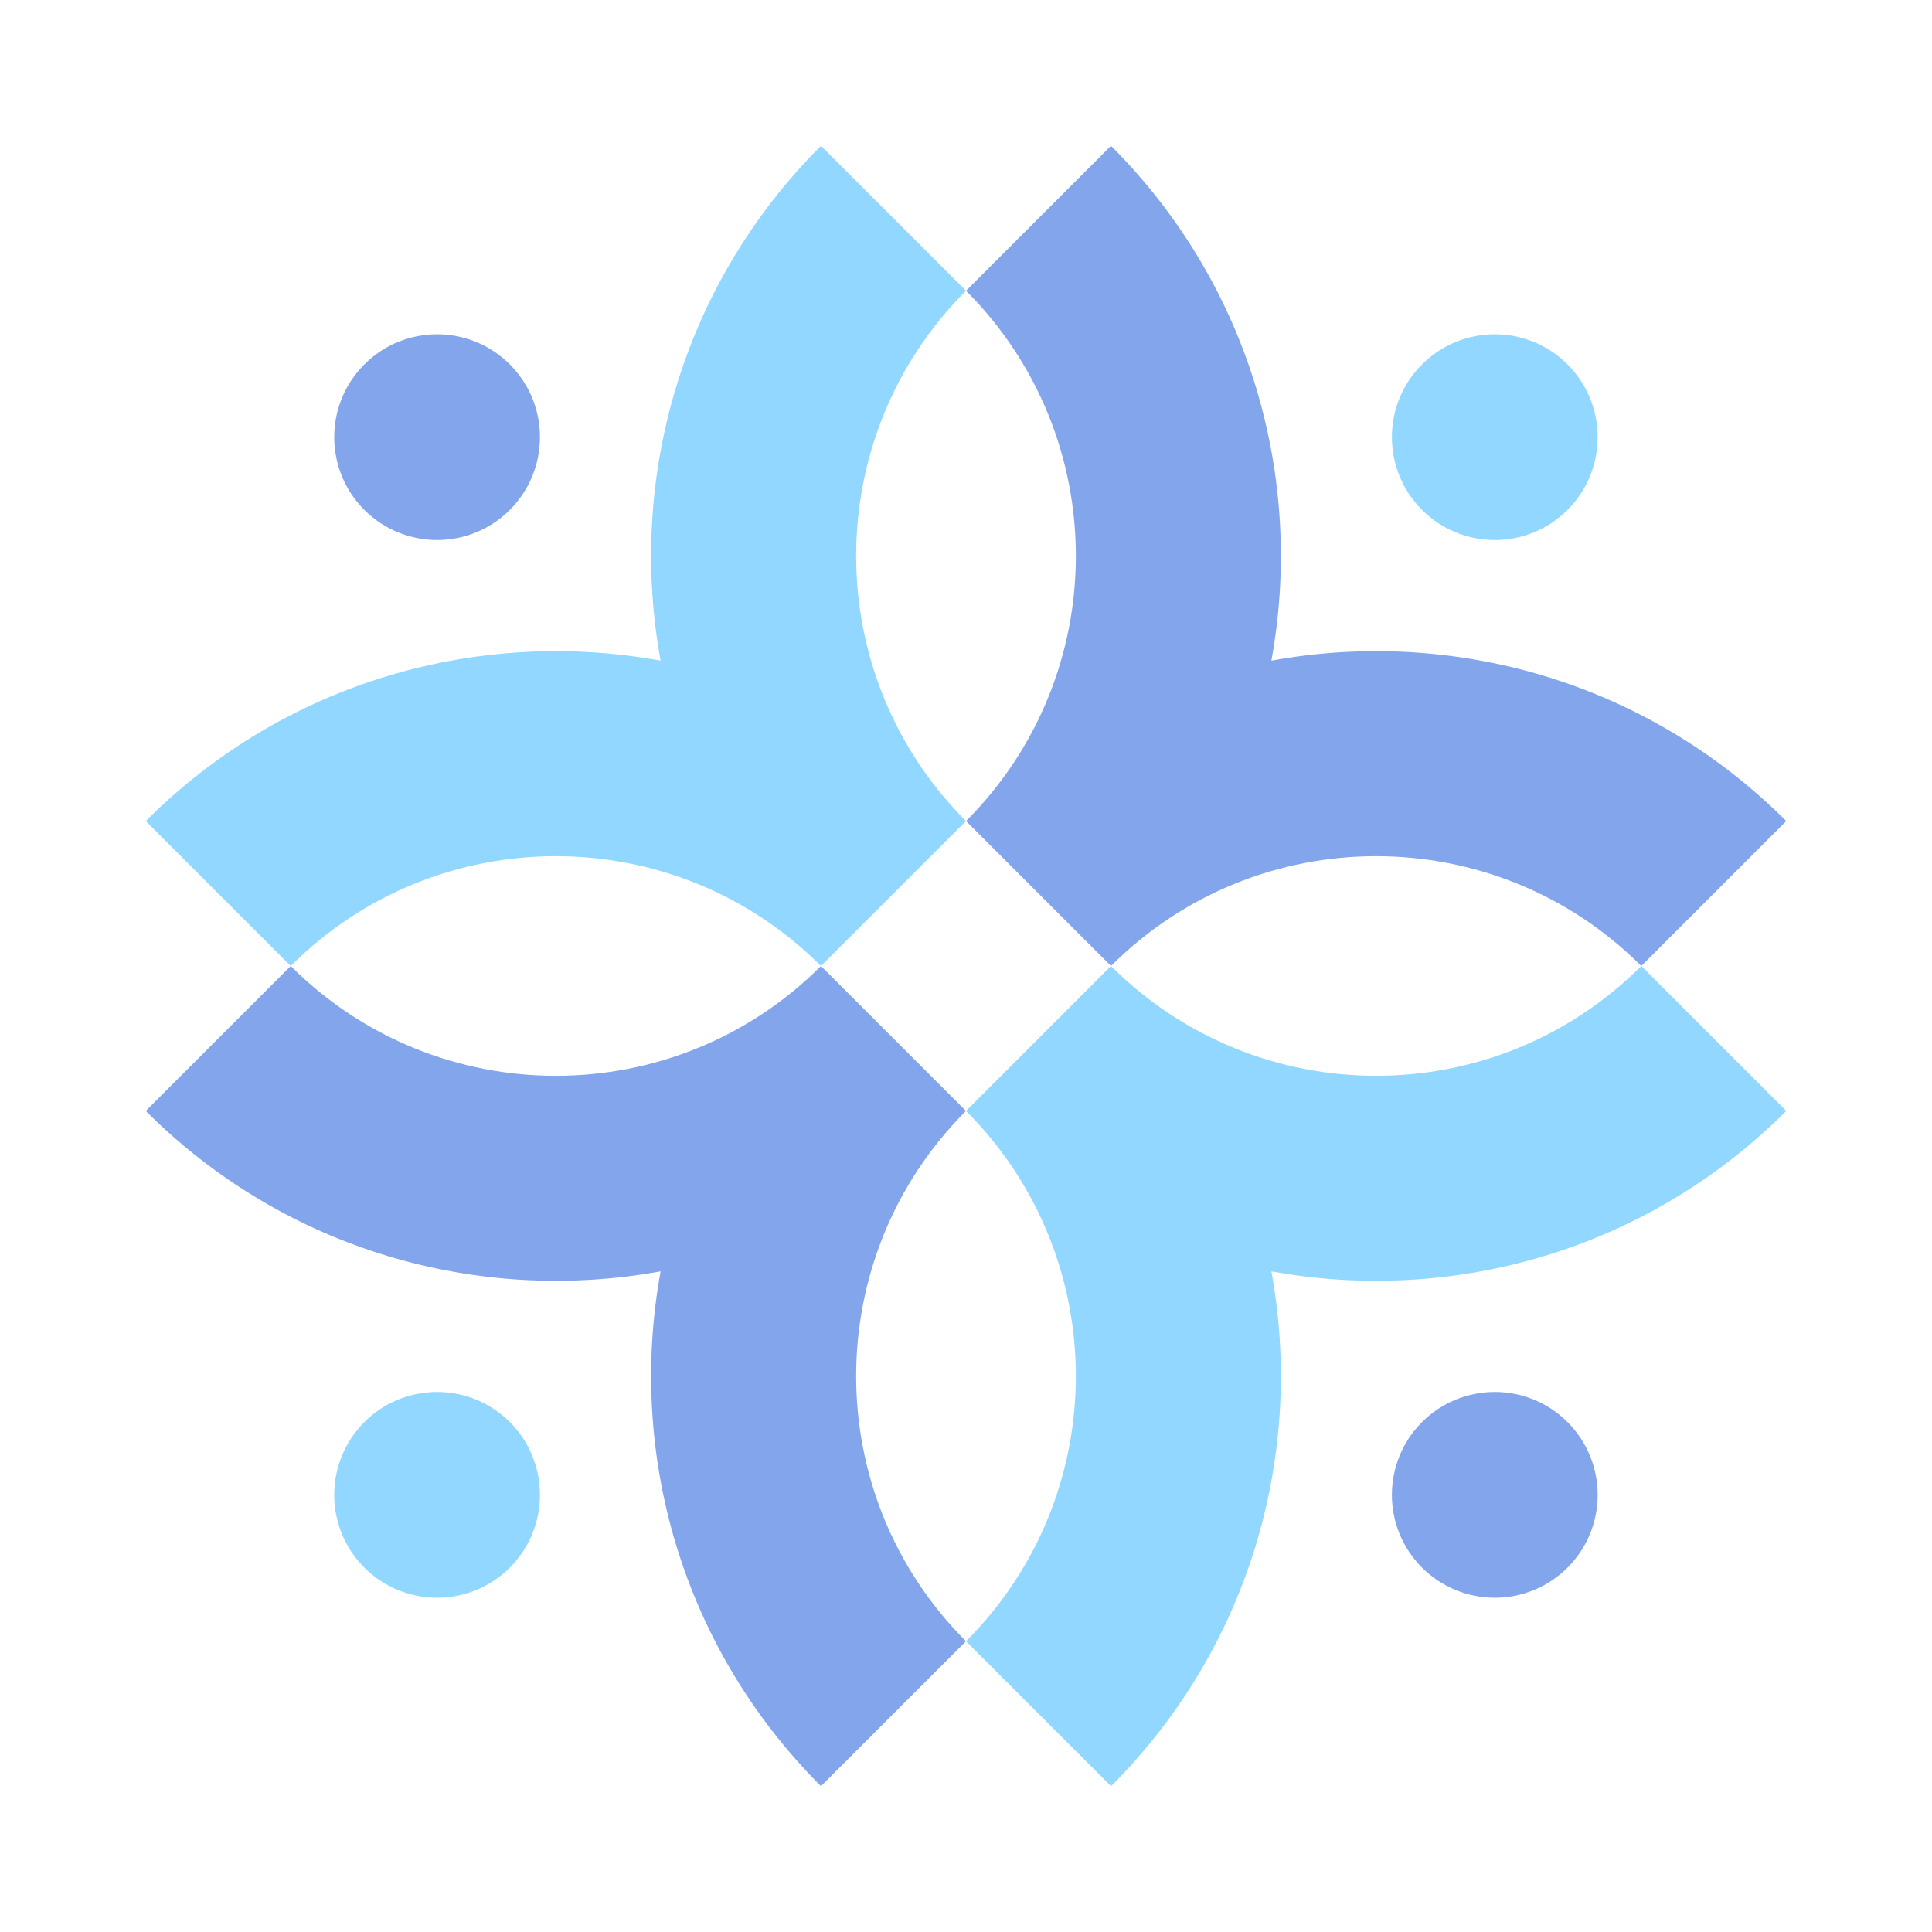 <svg width="46" height="46" viewBox="0 0 46 46" fill="none" xmlns="http://www.w3.org/2000/svg">
<path fill-rule="evenodd" clip-rule="evenodd" d="M30.271 15.73C31.059 11.419 29.786 6.805 26.452 3.472L23.001 6.923C26.487 10.41 26.487 16.062 23.001 19.549L26.452 23C29.939 19.514 35.591 19.514 39.078 23L42.529 19.549C39.195 16.215 34.582 14.942 30.271 15.73Z" fill="#82A5EB"/>
<path fill-rule="evenodd" clip-rule="evenodd" d="M30.271 30.27C34.582 31.058 39.195 29.785 42.53 26.451L39.078 23C35.591 26.486 29.939 26.486 26.452 23L23.001 26.451C26.487 29.939 26.487 35.591 23.001 39.077L26.453 42.528C29.786 39.195 31.059 34.581 30.271 30.27Z" fill="#91D7FF"/>
<path fill-rule="evenodd" clip-rule="evenodd" d="M15.729 30.27C14.941 34.581 16.214 39.195 19.547 42.528L22.999 39.077C19.513 35.591 19.513 29.939 22.999 26.451L19.547 23C16.061 26.486 10.408 26.486 6.922 23L3.471 26.451C6.804 29.785 11.418 31.058 15.729 30.27Z" fill="#82A5EB"/>
<path fill-rule="evenodd" clip-rule="evenodd" d="M15.729 15.73C11.418 14.943 6.804 16.215 3.471 19.549L6.922 23C10.408 19.514 16.061 19.514 19.547 23L22.999 19.549C19.513 16.062 19.513 10.41 22.999 6.923L19.547 3.472C16.214 6.805 14.941 11.419 15.729 15.73Z" fill="#91D7FF"/>
<path fill-rule="evenodd" clip-rule="evenodd" d="M33.858 12.14C32.901 11.184 32.901 9.633 33.858 8.677C34.815 7.72 36.365 7.72 37.322 8.677C38.278 9.633 38.278 11.184 37.322 12.14C36.365 13.097 34.815 13.097 33.858 12.14Z" fill="#91D7FF"/>
<path fill-rule="evenodd" clip-rule="evenodd" d="M8.675 37.324C7.719 36.367 7.719 34.817 8.675 33.86C9.631 32.903 11.182 32.903 12.139 33.86C13.095 34.817 13.095 36.367 12.139 37.324C11.182 38.28 9.631 38.28 8.675 37.324Z" fill="#91D7FF"/>
<path fill-rule="evenodd" clip-rule="evenodd" d="M33.858 33.86C34.815 32.903 36.366 32.903 37.322 33.86C38.279 34.817 38.279 36.367 37.322 37.324C36.366 38.28 34.815 38.28 33.858 37.324C32.901 36.367 32.901 34.817 33.858 33.86Z" fill="#82A5EB"/>
<path fill-rule="evenodd" clip-rule="evenodd" d="M8.675 8.677C9.632 7.72 11.182 7.72 12.139 8.677C13.095 9.633 13.095 11.184 12.139 12.14C11.182 13.097 9.632 13.097 8.675 12.14C7.719 11.184 7.719 9.633 8.675 8.677Z" fill="#82A5EB"/>
</svg>
